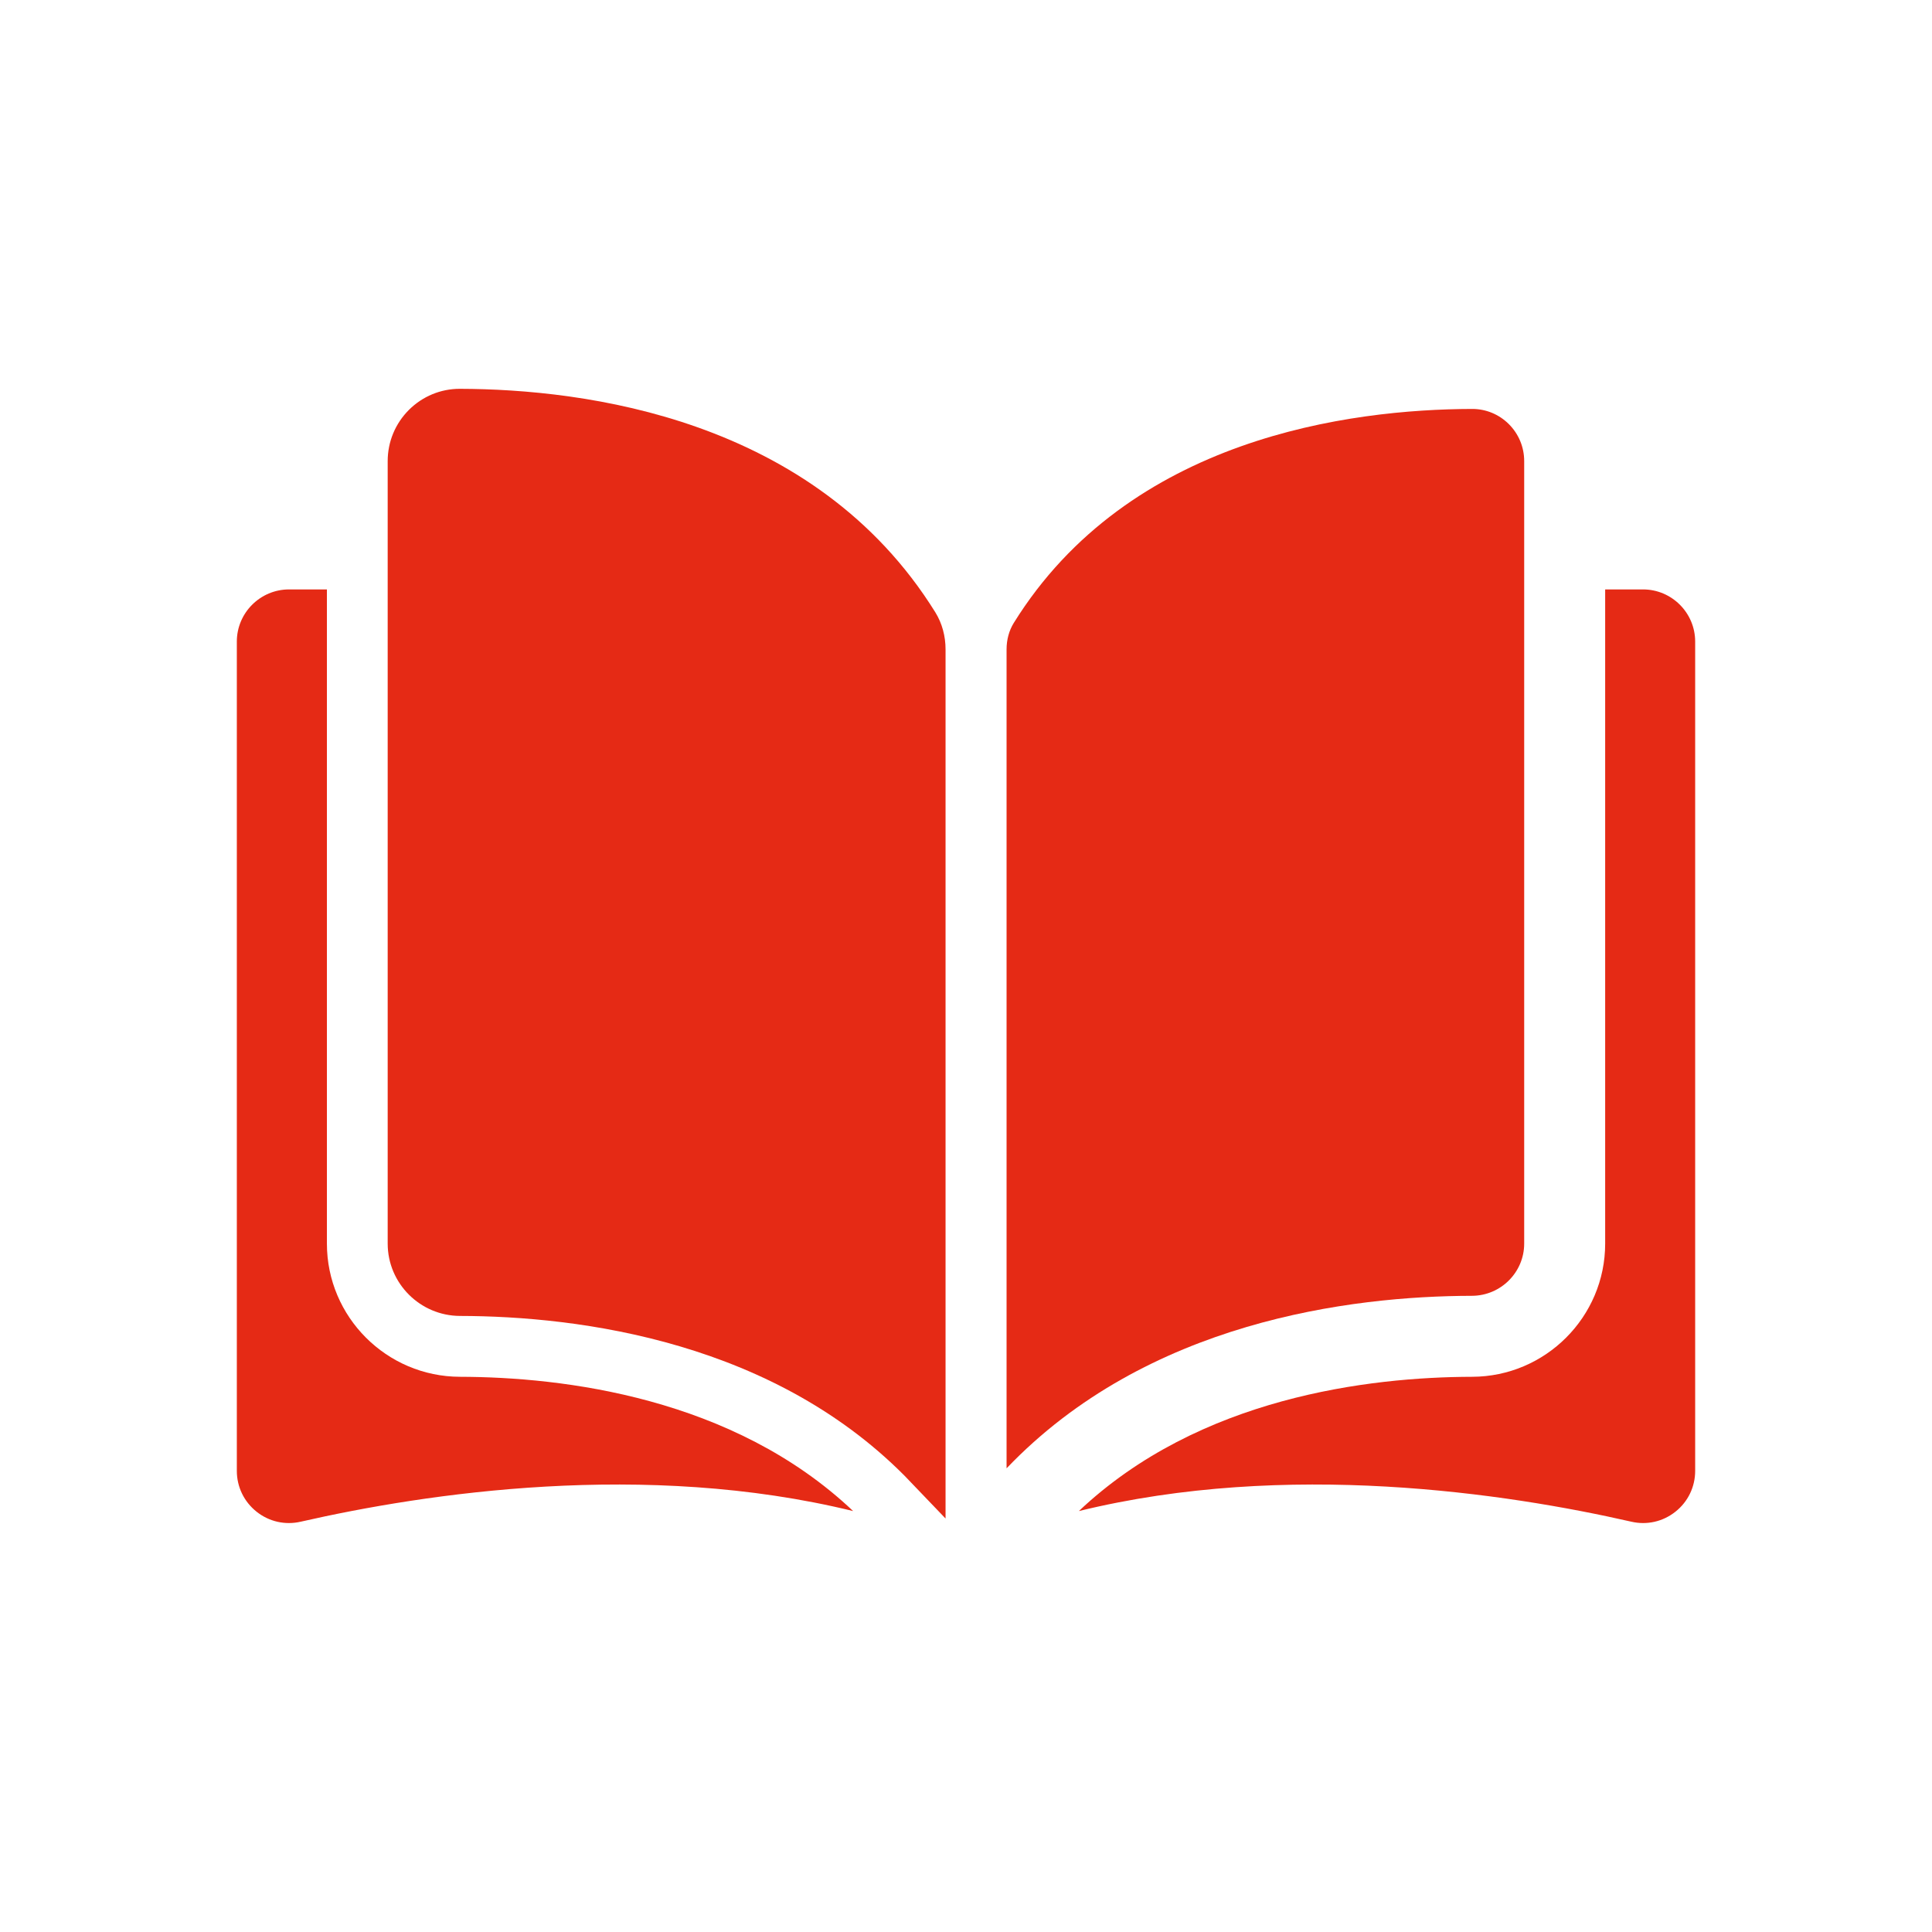 <svg width="24" height="24" viewBox="0 0 24 24" fill="none" xmlns="http://www.w3.org/2000/svg">
<path d="M5.713 5.08C5.712 5.08 5.712 5.08 5.711 5.08C5.54 5.08 5.379 5.147 5.257 5.268C5.134 5.391 5.066 5.554 5.066 5.728V15.449C5.066 15.805 5.358 16.096 5.715 16.097C7.224 16.1 9.752 16.415 11.496 18.24V8.067C11.496 7.946 11.465 7.833 11.407 7.739C9.976 5.434 7.225 5.084 5.713 5.08Z" fill="#E52A15" stroke="#E52A15" stroke-width="0.5"/>
<path d="M18.934 15.449V5.728C18.934 5.554 18.866 5.391 18.743 5.268C18.621 5.147 18.46 5.08 18.289 5.08C18.288 5.08 18.288 5.08 18.287 5.08C16.775 5.084 14.024 5.434 12.593 7.739C12.535 7.833 12.504 7.946 12.504 8.067V18.24C14.248 16.415 16.776 16.1 18.285 16.097C18.643 16.096 18.934 15.805 18.934 15.449Z" fill="#E52A15"/>
<path d="M20.41 7.322H19.94V15.449C19.94 16.359 19.198 17.101 18.287 17.103C17.007 17.106 14.897 17.357 13.402 18.771C15.987 18.138 18.712 18.549 20.265 18.903C20.459 18.948 20.659 18.902 20.814 18.778C20.969 18.655 21.058 18.47 21.058 18.272V7.97C21.058 7.613 20.767 7.322 20.41 7.322Z" fill="#E52A15"/>
<path d="M4.061 15.449V7.322H3.591C3.233 7.322 2.942 7.613 2.942 7.97V18.272C2.942 18.47 3.031 18.654 3.186 18.778C3.341 18.902 3.541 18.948 3.736 18.903C5.289 18.549 8.013 18.138 10.598 18.771C9.104 17.356 6.993 17.106 5.714 17.103C4.802 17.101 4.061 16.359 4.061 15.449Z" fill="#E52A15"/>
</svg>
